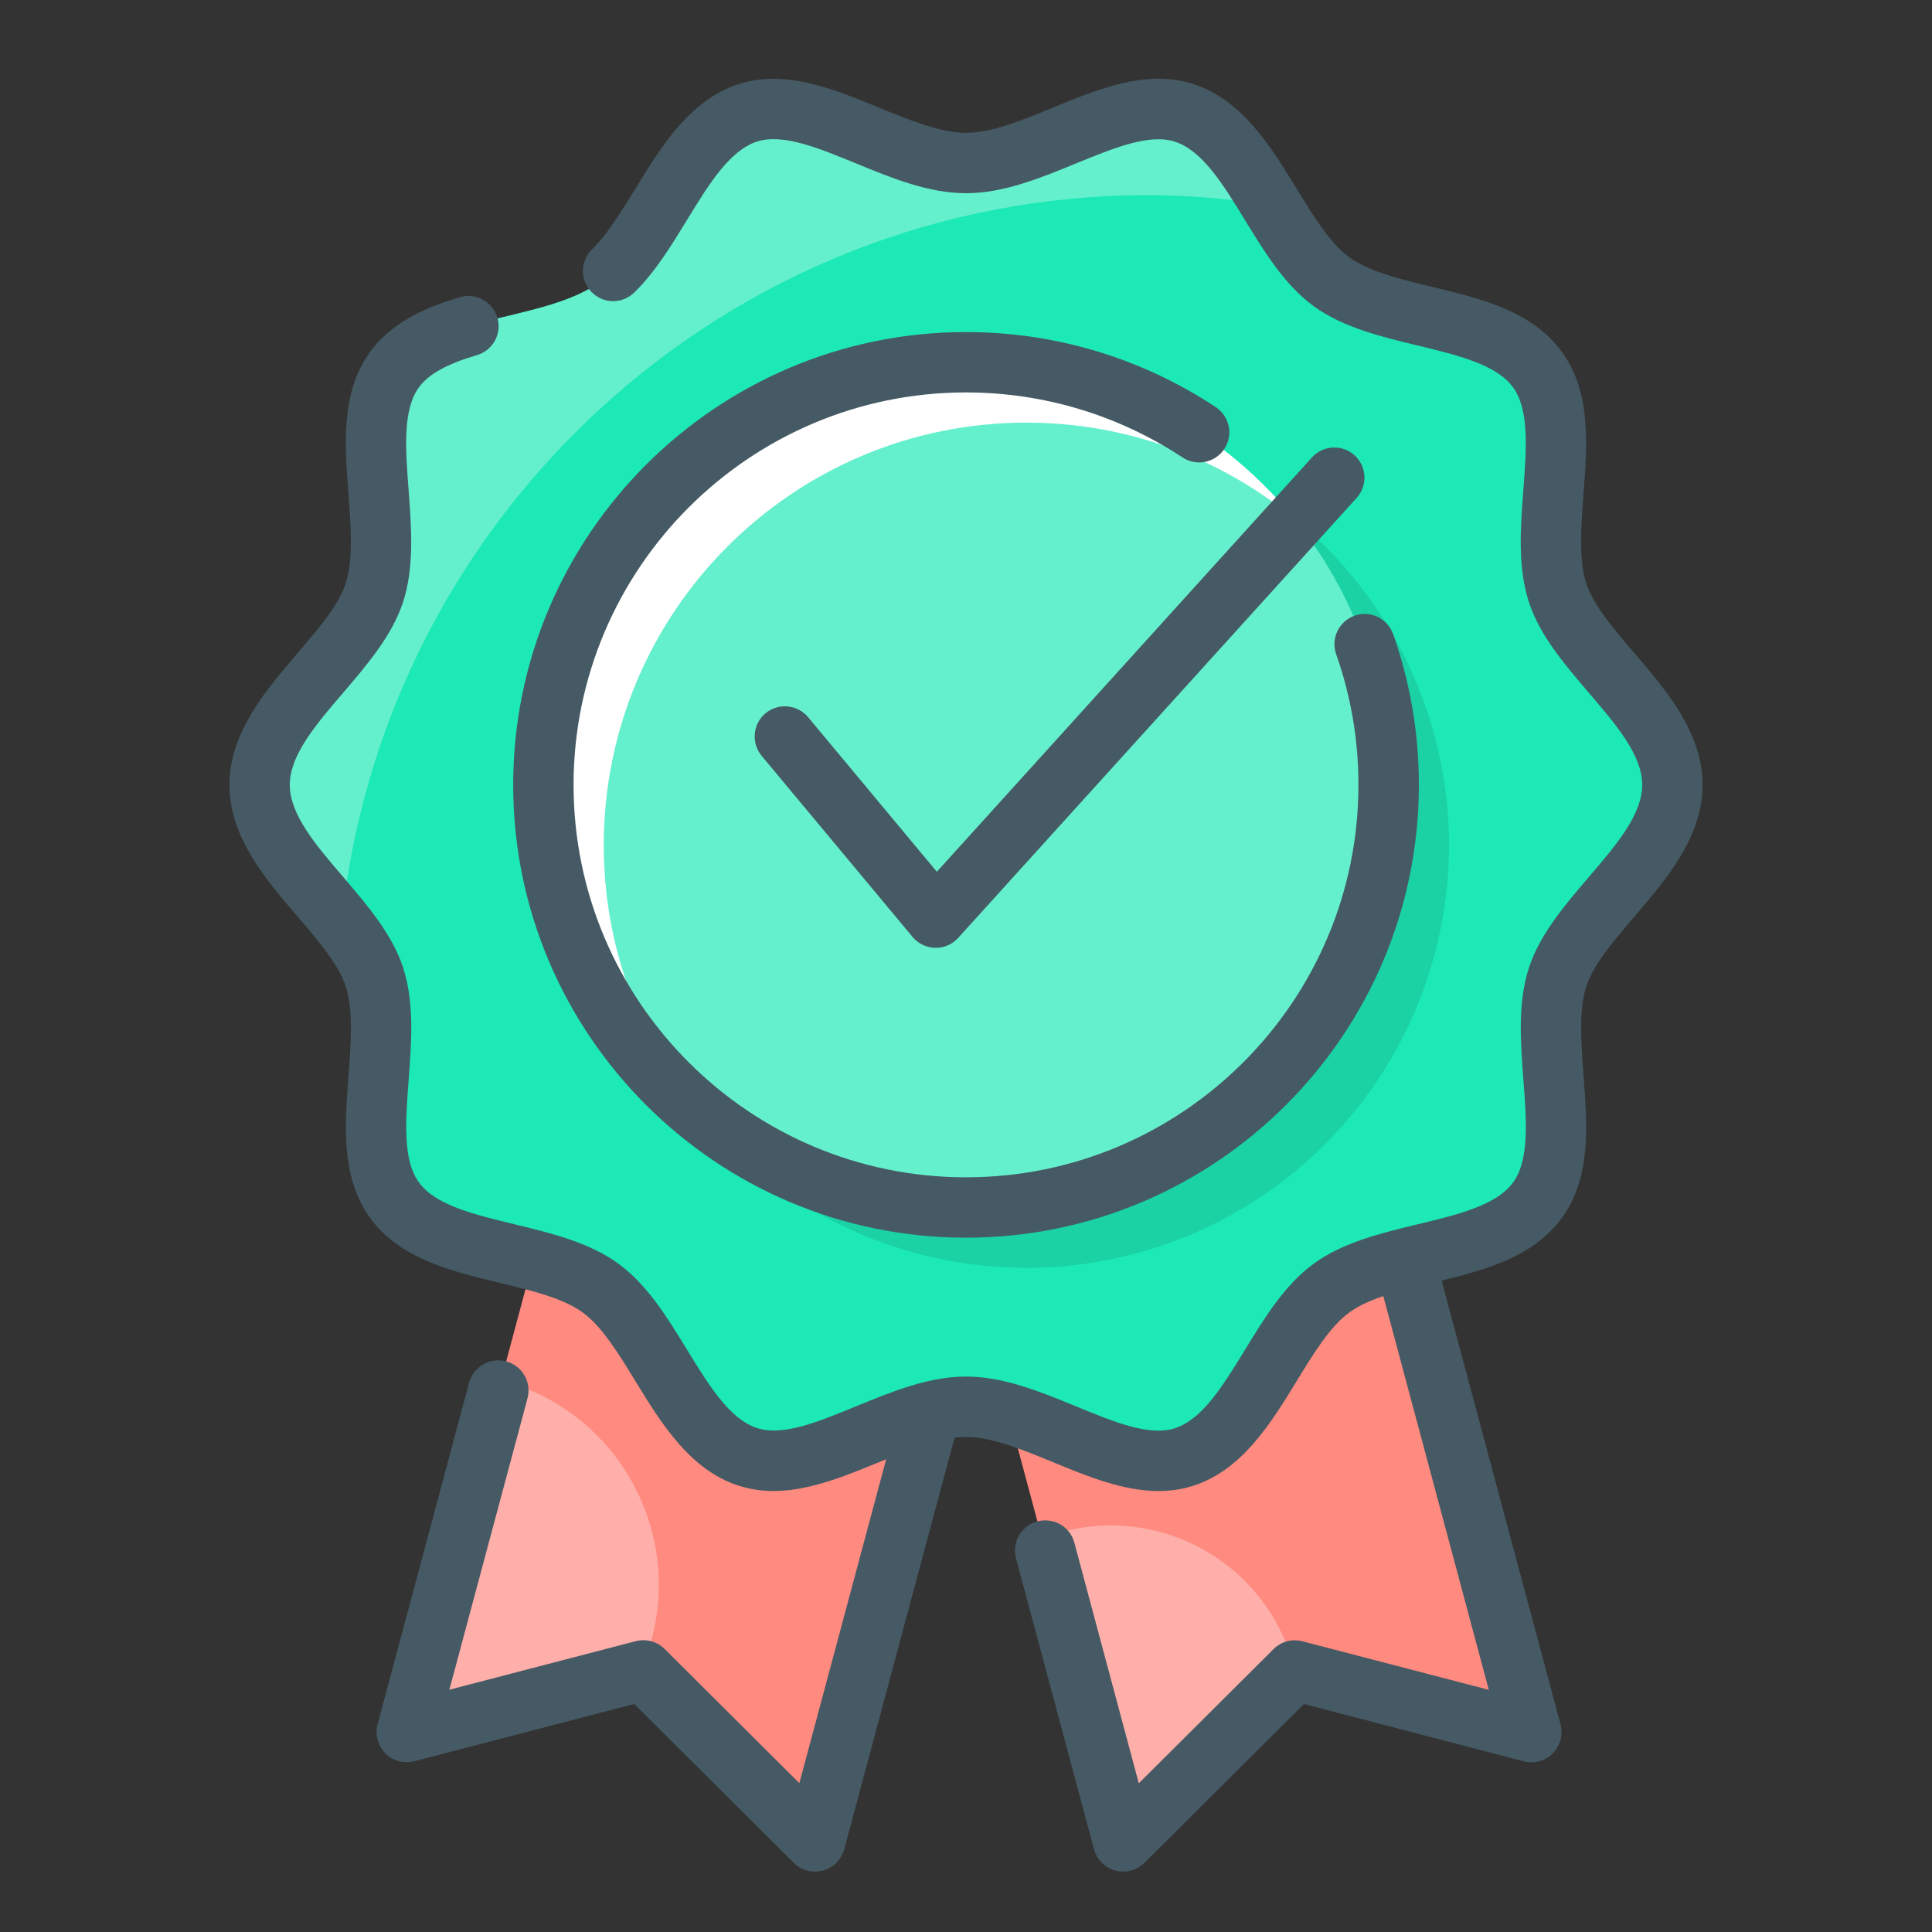 <?xml version="1.0" encoding="utf-8"?>
<!-- Generator: Adobe Illustrator 16.0.0, SVG Export Plug-In . SVG Version: 6.00 Build 0)  -->
<!DOCTYPE svg PUBLIC "-//W3C//DTD SVG 1.1//EN" "http://www.w3.org/Graphics/SVG/1.1/DTD/svg11.dtd">
<svg version="1.1" xmlns="http://www.w3.org/2000/svg" xmlns:xlink="http://www.w3.org/1999/xlink" x="0px" y="0px" width="32px"
	 height="32px" viewBox="0 0 32 32" enable-background="new 0 0 32 32" xml:space="preserve">
<rect x="0" y="0" width="32" height="32" fill="#333333" stroke="none"/>
<g id="rating_x2C__award_x2C__approval_x2C__check_mark">
	<g id="XMLID_1767_">
		<polygon fill="#FF8A80" points="18.604,30.5 21.447,27.668 25.364,28.688 22,16.131 15.238,17.943 		"/>
		<path fill="#FFAFA9" d="M18.604,30.5l2.844-2.832l0,0c-0.414-1.715-2.158-2.75-3.86-2.294l-0.275,0.073L18.604,30.5z"/>
		<path id="XMLID_1768_" fill="#455A64" d="M18.604,31c-0.043,0-0.087-0.006-0.13-0.017c-0.172-0.046-0.307-0.181-0.354-0.354
			l-1.292-4.818c-0.071-0.267,0.087-0.541,0.354-0.612c0.271-0.07,0.541,0.086,0.613,0.354l1.067,3.984l2.232-2.223
			c0.125-0.125,0.305-0.174,0.479-0.129l3.086,0.804L21.517,16.26c-0.071-0.267,0.087-0.541,0.354-0.612
			c0.265-0.071,0.54,0.086,0.612,0.354l3.364,12.558c0.046,0.172-0.003,0.355-0.129,0.482c-0.125,0.126-0.307,0.176-0.48,0.131
			l-3.641-0.949l-2.642,2.631C18.861,30.949,18.734,31,18.604,31z"/>
	</g>
	<g id="XMLID_1769_">
		<polygon fill="#FF8A80" points="13.5,30.5 10.655,27.668 6.738,28.688 10.104,16.131 16.864,17.943 		"/>
		<path id="XMLID_1770_" fill="#FFAFA9" d="M8.31,22.863l-1.571,5.824l3.917-1.02l0.138-0.517
			C11.289,25.281,10.178,23.363,8.31,22.863L8.31,22.863z"/>
		<path id="XMLID_1771_" fill="#455A64" d="M13.5,31c-0.131,0-0.258-0.051-0.353-0.146l-2.643-2.631l-3.641,0.949
			c-0.174,0.044-0.355-0.005-0.48-0.131c-0.126-0.126-0.175-0.31-0.129-0.482l1.516-5.657c0.072-0.266,0.347-0.424,0.613-0.354
			c0.267,0.071,0.425,0.346,0.354,0.612l-1.294,4.827l3.086-0.804c0.172-0.044,0.354,0.004,0.479,0.129l2.232,2.223l3.141-11.722
			c0.072-0.266,0.344-0.423,0.613-0.354c0.267,0.071,0.425,0.346,0.354,0.612l-3.364,12.557c-0.047,0.172-0.181,0.307-0.354,0.354
			C13.587,30.994,13.543,31,13.5,31z"/>
	</g>
	<g id="XMLID_1772_">
		<path id="XMLID_1773_" fill="#1DE9B6" d="M27.7,13c0,1.187-1.554,2.113-1.901,3.184c-0.36,1.11,0.339,2.771-0.333,3.694
			c-0.679,0.933-2.479,0.776-3.412,1.456c-0.923,0.672-1.327,2.436-2.438,2.797C18.546,24.479,17.187,23.3,16,23.3
			s-2.546,1.179-3.616,0.83c-1.11-0.36-1.515-2.124-2.438-2.796c-0.933-0.68-2.732-0.523-3.411-1.456
			c-0.672-0.924,0.027-2.584-0.333-3.694C5.854,15.113,4.3,14.187,4.3,13s1.554-2.113,1.901-3.184
			c0.36-1.11-0.339-2.771,0.333-3.694c0.679-0.933,2.479-0.776,3.412-1.456c0.924-0.672,1.327-2.436,2.438-2.797
			C13.454,1.521,14.813,2.7,16,2.7s2.546-1.179,3.616-0.83c1.11,0.36,1.515,2.124,2.438,2.796c0.933,0.68,2.732,0.523,3.411,1.456
			c0.672,0.924-0.027,2.584,0.333,3.694C26.146,10.887,27.7,11.813,27.7,13z"/>
		<path id="XMLID_1774_" fill="#65F0CD" d="M19.031,3.231c0.691,0,1.364,0.069,2.027,0.169c-0.402-0.658-0.807-1.324-1.442-1.53
			C18.546,1.521,17.187,2.7,16,2.7s-2.546-1.179-3.616-0.831c-1.11,0.361-1.515,2.125-2.438,2.797
			c-0.934,0.68-2.733,0.523-3.412,1.456C5.862,7.046,6.562,8.706,6.201,9.816C5.854,10.887,4.3,11.813,4.3,13
			c0,0.842,0.777,1.553,1.356,2.276C6.358,8.509,12.078,3.231,19.031,3.231z"/>
		<path id="XMLID_1775_" fill="#455A64" d="M19.188,24.696c-0.585,0-1.175-0.242-1.75-0.479C16.939,24.012,16.424,23.8,16,23.8
			s-0.939,0.212-1.438,0.417c-0.767,0.315-1.558,0.64-2.333,0.389c-0.806-0.262-1.284-1.042-1.705-1.731
			c-0.285-0.465-0.554-0.904-0.872-1.136c-0.325-0.237-0.832-0.359-1.368-0.489c-0.816-0.197-1.661-0.401-2.153-1.077
			c-0.487-0.67-0.422-1.532-0.358-2.366c0.039-0.53,0.081-1.078-0.046-1.468c-0.118-0.363-0.448-0.748-0.797-1.156
			C4.399,14.564,3.8,13.863,3.8,13s0.6-1.564,1.129-2.182c0.349-0.408,0.679-0.793,0.797-1.156c0.127-0.391,0.085-0.938,0.046-1.468
			C5.708,7.36,5.643,6.498,6.13,5.828c0.383-0.526,0.996-0.76,1.487-0.905c0.264-0.081,0.542,0.073,0.621,0.338
			C8.316,5.526,8.165,5.804,7.9,5.882C7.396,6.031,7.099,6.196,6.938,6.417c-0.271,0.372-0.222,1.018-0.17,1.702
			c0.047,0.626,0.096,1.274-0.092,1.853c-0.18,0.553-0.591,1.033-0.988,1.498C5.231,12.002,4.8,12.506,4.8,13
			s0.432,0.998,0.889,1.531c0.397,0.465,0.809,0.945,0.988,1.498c0.188,0.578,0.139,1.226,0.092,1.853
			c-0.052,0.684-0.101,1.33,0.17,1.702c0.275,0.378,0.909,0.531,1.58,0.693c0.607,0.147,1.235,0.298,1.722,0.652
			c0.479,0.348,0.813,0.895,1.136,1.422c0.363,0.594,0.707,1.154,1.162,1.302c0.43,0.14,1.019-0.105,1.644-0.362
			C14.771,23.05,15.379,22.8,16,22.8s1.23,0.25,1.818,0.492c0.627,0.257,1.218,0.504,1.644,0.363
			c0.455-0.148,0.799-0.709,1.162-1.303c0.323-0.528,0.657-1.074,1.136-1.422c0.485-0.354,1.114-0.505,1.722-0.652
			c0.671-0.162,1.305-0.315,1.58-0.694c0.271-0.372,0.222-1.018,0.17-1.702c-0.047-0.626-0.096-1.274,0.092-1.853
			c0.18-0.553,0.591-1.033,0.988-1.498C26.769,13.998,27.2,13.494,27.2,13s-0.432-0.998-0.889-1.531
			c-0.397-0.465-0.809-0.945-0.988-1.498c-0.188-0.578-0.139-1.226-0.092-1.853c0.052-0.684,0.101-1.33-0.17-1.702
			c-0.275-0.378-0.909-0.531-1.58-0.693c-0.607-0.147-1.235-0.298-1.722-0.652c-0.479-0.348-0.813-0.895-1.136-1.422
			c-0.363-0.594-0.707-1.154-1.162-1.302c-0.425-0.139-1.018,0.106-1.644,0.362C17.229,2.95,16.621,3.2,16,3.2
			s-1.23-0.25-1.818-0.492c-0.627-0.257-1.215-0.501-1.644-0.363c-0.455,0.148-0.799,0.709-1.162,1.303
			c-0.259,0.424-0.527,0.862-0.871,1.198c-0.198,0.192-0.514,0.19-0.707-0.009C9.604,4.64,9.608,4.323,9.806,4.13
			c0.255-0.249,0.479-0.616,0.718-1.004c0.421-0.689,0.899-1.47,1.706-1.732c0.769-0.25,1.564,0.074,2.332,0.39
			C15.061,1.988,15.576,2.2,16,2.2s0.939-0.212,1.438-0.417c0.766-0.315,1.557-0.641,2.333-0.389
			c0.806,0.262,1.284,1.042,1.705,1.731c0.285,0.465,0.554,0.904,0.872,1.136c0.325,0.237,0.832,0.359,1.368,0.489
			c0.816,0.197,1.661,0.401,2.153,1.077c0.487,0.67,0.422,1.532,0.358,2.366c-0.039,0.53-0.081,1.078,0.046,1.468
			c0.118,0.363,0.448,0.748,0.797,1.156C27.601,11.436,28.2,12.137,28.2,13s-0.6,1.564-1.129,2.182
			c-0.349,0.408-0.679,0.793-0.797,1.156c-0.127,0.391-0.085,0.938-0.046,1.468c0.063,0.834,0.129,1.696-0.358,2.366
			c-0.492,0.676-1.337,0.88-2.154,1.078c-0.536,0.129-1.042,0.252-1.368,0.489c-0.317,0.231-0.586,0.67-0.87,1.135
			c-0.422,0.689-0.899,1.47-1.707,1.733C19.578,24.669,19.384,24.696,19.188,24.696z"/>
	</g>
	<g id="XMLID_1776_">
		<g id="XMLID_1777_">
			<g id="XMLID_1778_">
				<g id="XMLID_1779_">
					<circle id="XMLID_1780_" fill="#1AD2A4" cx="17" cy="14" r="7"/>
				</g>
			</g>
		</g>
		<g id="XMLID_1781_">
			<g id="XMLID_1782_">
				<g id="XMLID_1783_">
					<circle id="XMLID_1784_" fill="#65F0CD" cx="16" cy="13" r="7"/>
				</g>
			</g>
		</g>
		<path id="XMLID_1785_" fill="#FFFFFF" d="M10,14c0-3.865,3.135-7,7-7c1.678,0,3.217,0.592,4.423,1.576C20.14,7.005,18.188,6,16,6
			c-3.865,0-7,3.135-7,7c0,2.188,1.005,4.139,2.577,5.423C10.592,17.217,10,15.678,10,14z"/>
		<g id="XMLID_1786_">
			<g id="XMLID_1787_">
				<g id="XMLID_1788_">
					<path id="XMLID_1789_" fill="#455A64" d="M16,20.5c-4.136,0-7.5-3.364-7.5-7.5s3.364-7.5,7.5-7.5
						c1.477,0,2.907,0.43,4.137,1.243c0.23,0.152,0.294,0.462,0.142,0.693c-0.152,0.229-0.463,0.293-0.692,0.141
						C18.52,6.873,17.28,6.5,16,6.5c-3.584,0-6.5,2.916-6.5,6.5s2.916,6.5,6.5,6.5s6.5-2.916,6.5-6.5
						c0-0.743-0.124-1.471-0.369-2.164c-0.092-0.26,0.045-0.546,0.305-0.638c0.26-0.093,0.545,0.043,0.639,0.305
						c0.282,0.8,0.426,1.64,0.426,2.497C23.5,17.136,20.136,20.5,16,20.5z"/>
				</g>
			</g>
		</g>
		<g id="XMLID_1790_">
			<g id="XMLID_1791_">
				<g id="XMLID_1792_">
					<path id="XMLID_1793_" fill="#455A64" d="M15.5,15.699c-0.004,0-0.008,0-0.012,0c-0.145-0.004-0.28-0.069-0.373-0.18l-2.5-3
						c-0.176-0.213-0.147-0.528,0.064-0.705c0.213-0.176,0.527-0.147,0.705,0.064l2.133,2.561l6.215-6.865
						c0.188-0.204,0.504-0.216,0.706-0.031c0.203,0.187,0.217,0.503,0.03,0.707l-6.6,7.287C15.773,15.641,15.641,15.699,15.5,15.699
						z"/>
				</g>
			</g>
		</g>
	</g>
</g>
</svg>
